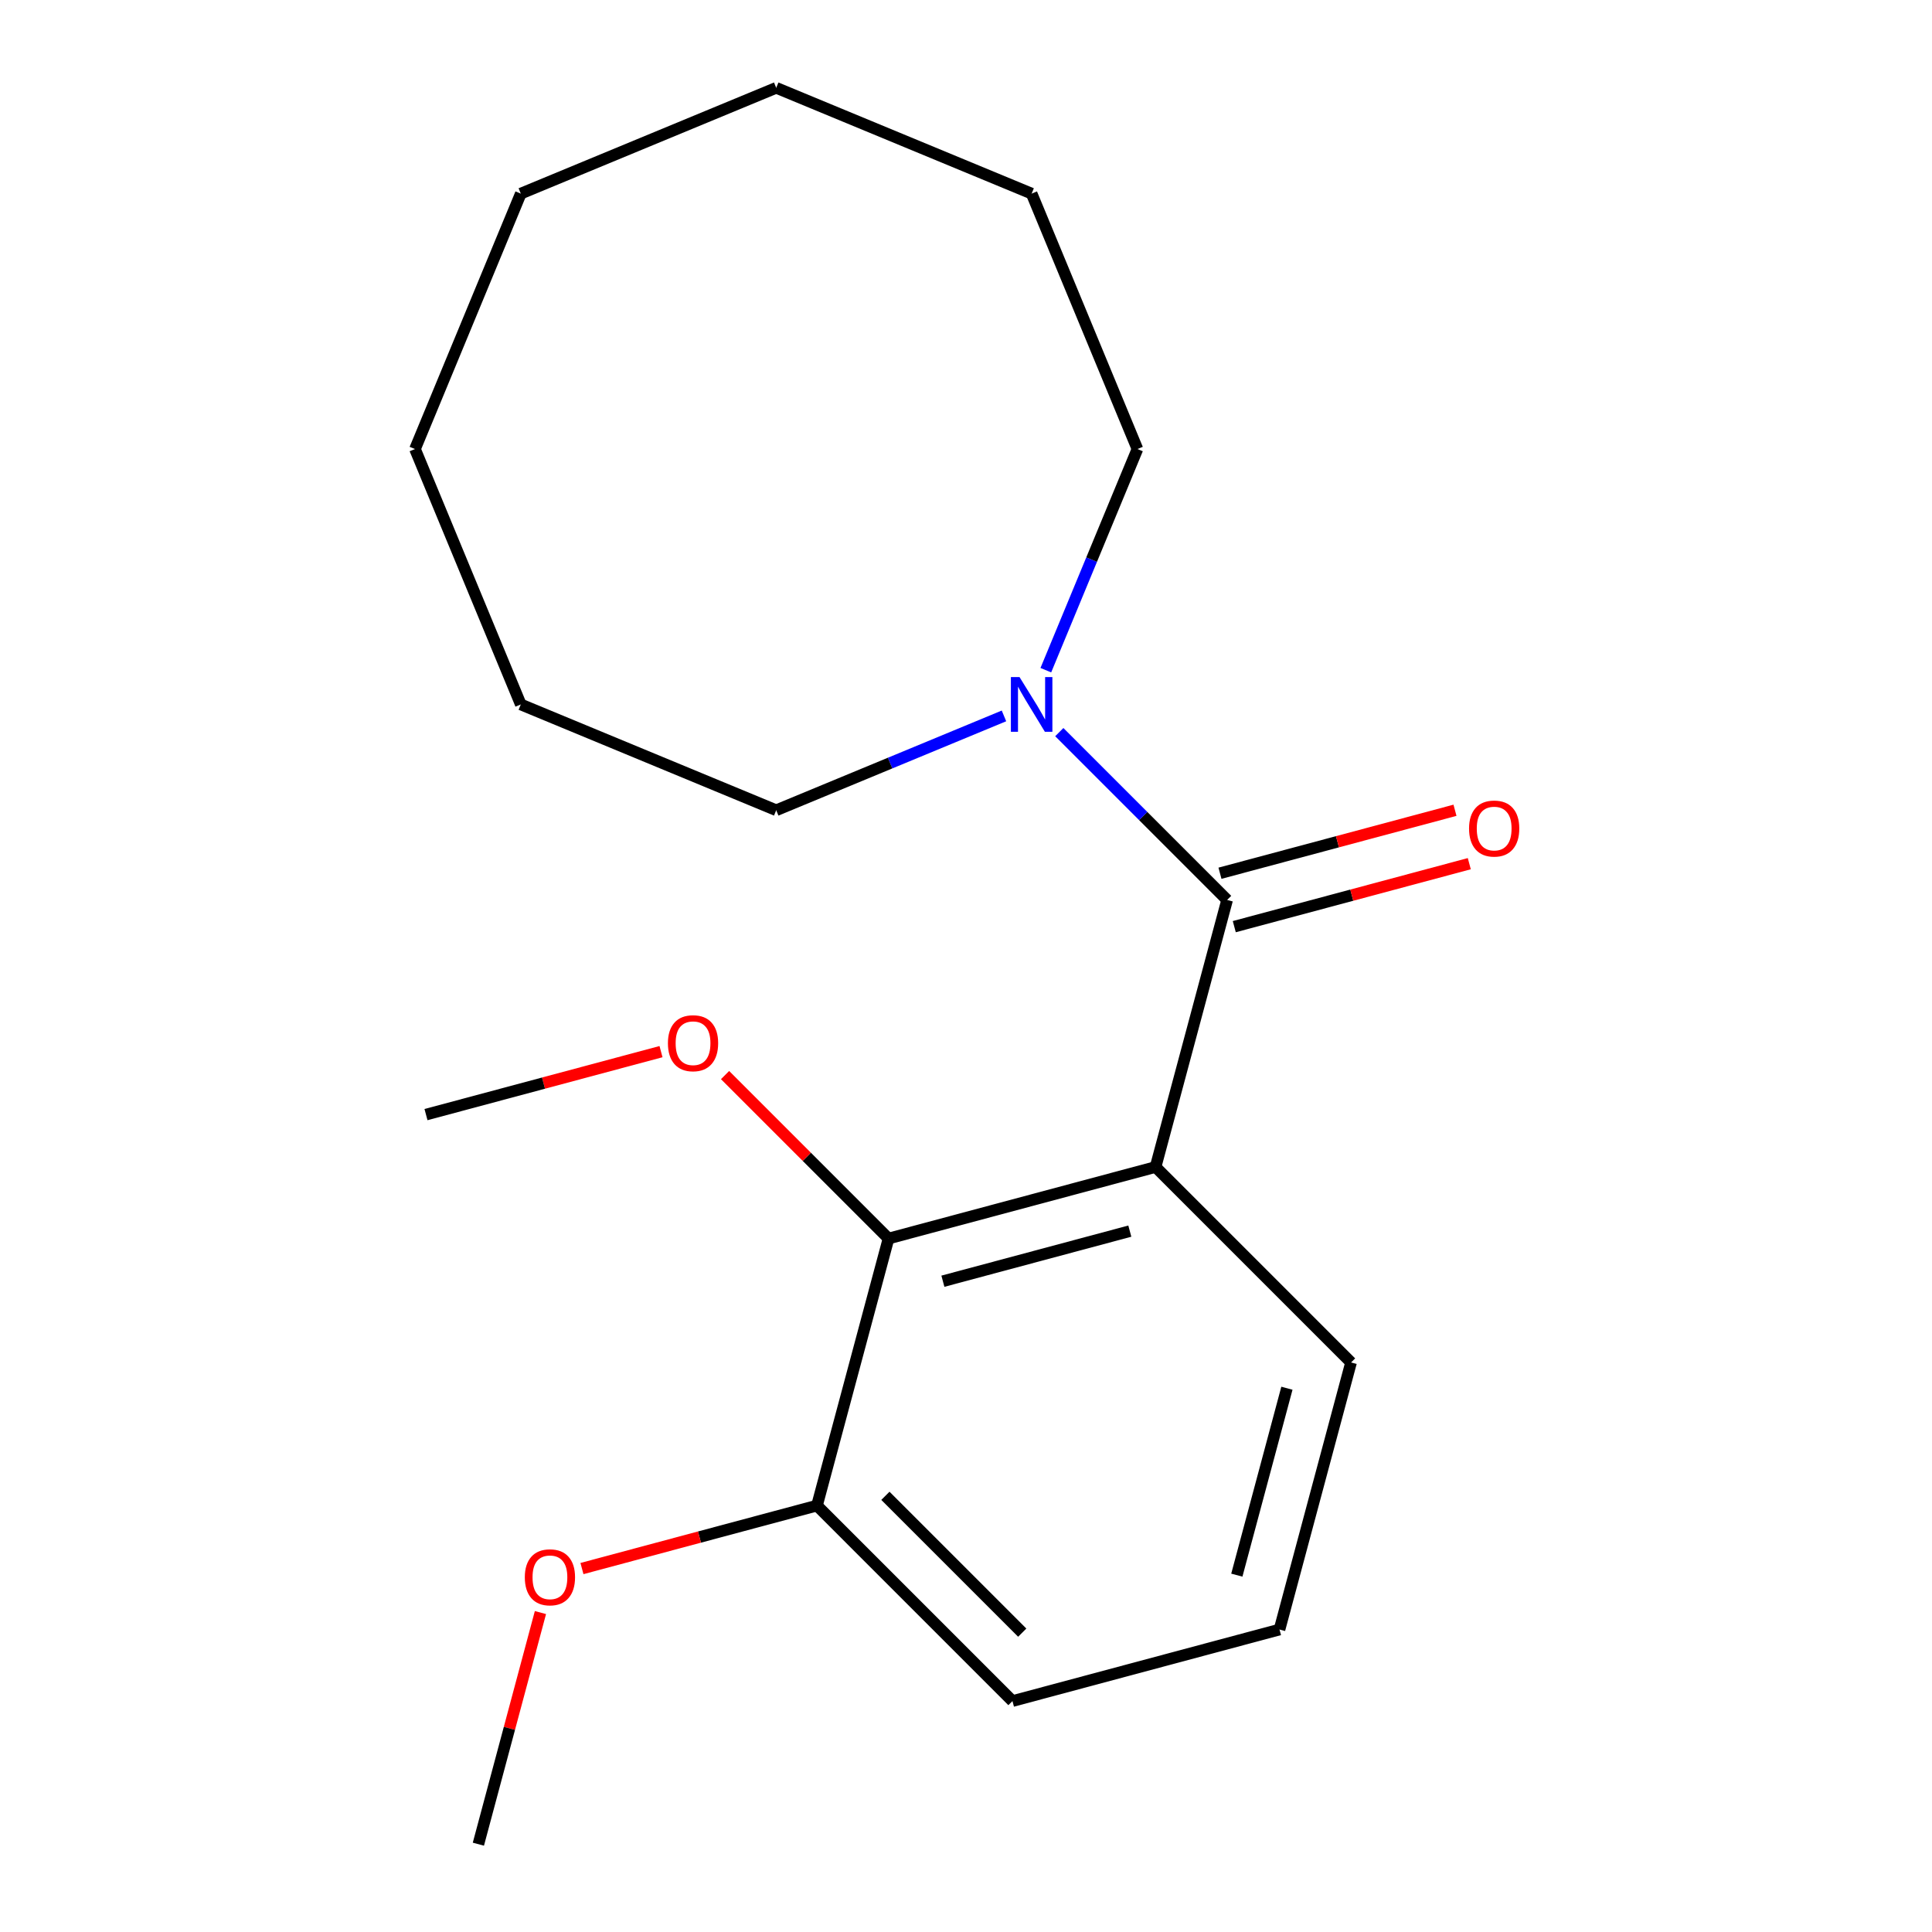 <?xml version='1.0' encoding='iso-8859-1'?>
<svg version='1.1' baseProfile='full'
              xmlns='http://www.w3.org/2000/svg'
                      xmlns:rdkit='http://www.rdkit.org/xml'
                      xmlns:xlink='http://www.w3.org/1999/xlink'
                  xml:space='preserve'
width='1000px' height='1000px' viewBox='0 0 1000 1000'>
<!-- END OF HEADER -->
<rect style='opacity:1.0;fill:#FFFFFF;stroke:none' width='1000' height='1000' x='0' y='0'> </rect>
<path class='bond-0' d='M 598.121,604.031 L 635.158,465.809' style='fill:none;fill-rule:evenodd;stroke:#000000;stroke-width:6px;stroke-linecap:butt;stroke-linejoin:miter;stroke-opacity:1' />
<path class='bond-1' d='M 598.121,604.031 L 459.9,641.067' style='fill:none;fill-rule:evenodd;stroke:#000000;stroke-width:6px;stroke-linecap:butt;stroke-linejoin:miter;stroke-opacity:1' />
<path class='bond-1' d='M 584.796,637.23 L 488.041,663.156' style='fill:none;fill-rule:evenodd;stroke:#000000;stroke-width:6px;stroke-linecap:butt;stroke-linejoin:miter;stroke-opacity:1' />
<path class='bond-5' d='M 598.121,604.031 L 699.306,705.215' style='fill:none;fill-rule:evenodd;stroke:#000000;stroke-width:6px;stroke-linecap:butt;stroke-linejoin:miter;stroke-opacity:1' />
<path class='bond-2' d='M 635.158,465.809 L 591.724,422.376' style='fill:none;fill-rule:evenodd;stroke:#000000;stroke-width:6px;stroke-linecap:butt;stroke-linejoin:miter;stroke-opacity:1' />
<path class='bond-2' d='M 591.724,422.376 L 548.29,378.942' style='fill:none;fill-rule:evenodd;stroke:#0000FF;stroke-width:6px;stroke-linecap:butt;stroke-linejoin:miter;stroke-opacity:1' />
<path class='bond-3' d='M 638.861,479.631 L 699.683,463.334' style='fill:none;fill-rule:evenodd;stroke:#000000;stroke-width:6px;stroke-linecap:butt;stroke-linejoin:miter;stroke-opacity:1' />
<path class='bond-3' d='M 699.683,463.334 L 760.505,447.037' style='fill:none;fill-rule:evenodd;stroke:#FF0000;stroke-width:6px;stroke-linecap:butt;stroke-linejoin:miter;stroke-opacity:1' />
<path class='bond-3' d='M 631.454,451.987 L 692.276,435.69' style='fill:none;fill-rule:evenodd;stroke:#000000;stroke-width:6px;stroke-linecap:butt;stroke-linejoin:miter;stroke-opacity:1' />
<path class='bond-3' d='M 692.276,435.69 L 753.098,419.393' style='fill:none;fill-rule:evenodd;stroke:#FF0000;stroke-width:6px;stroke-linecap:butt;stroke-linejoin:miter;stroke-opacity:1' />
<path class='bond-4' d='M 459.9,641.067 L 422.864,779.288' style='fill:none;fill-rule:evenodd;stroke:#000000;stroke-width:6px;stroke-linecap:butt;stroke-linejoin:miter;stroke-opacity:1' />
<path class='bond-6' d='M 459.9,641.067 L 417.597,598.763' style='fill:none;fill-rule:evenodd;stroke:#000000;stroke-width:6px;stroke-linecap:butt;stroke-linejoin:miter;stroke-opacity:1' />
<path class='bond-6' d='M 417.597,598.763 L 375.293,556.459' style='fill:none;fill-rule:evenodd;stroke:#FF0000;stroke-width:6px;stroke-linecap:butt;stroke-linejoin:miter;stroke-opacity:1' />
<path class='bond-8' d='M 541.32,346.887 L 565.027,289.653' style='fill:none;fill-rule:evenodd;stroke:#0000FF;stroke-width:6px;stroke-linecap:butt;stroke-linejoin:miter;stroke-opacity:1' />
<path class='bond-8' d='M 565.027,289.653 L 588.734,232.42' style='fill:none;fill-rule:evenodd;stroke:#000000;stroke-width:6px;stroke-linecap:butt;stroke-linejoin:miter;stroke-opacity:1' />
<path class='bond-9' d='M 519.655,370.555 L 460.712,394.97' style='fill:none;fill-rule:evenodd;stroke:#0000FF;stroke-width:6px;stroke-linecap:butt;stroke-linejoin:miter;stroke-opacity:1' />
<path class='bond-9' d='M 460.712,394.97 L 401.768,419.385' style='fill:none;fill-rule:evenodd;stroke:#000000;stroke-width:6px;stroke-linecap:butt;stroke-linejoin:miter;stroke-opacity:1' />
<path class='bond-7' d='M 422.864,779.288 L 362.042,795.585' style='fill:none;fill-rule:evenodd;stroke:#000000;stroke-width:6px;stroke-linecap:butt;stroke-linejoin:miter;stroke-opacity:1' />
<path class='bond-7' d='M 362.042,795.585 L 301.22,811.882' style='fill:none;fill-rule:evenodd;stroke:#FF0000;stroke-width:6px;stroke-linecap:butt;stroke-linejoin:miter;stroke-opacity:1' />
<path class='bond-19' d='M 422.864,779.288 L 524.049,880.473' style='fill:none;fill-rule:evenodd;stroke:#000000;stroke-width:6px;stroke-linecap:butt;stroke-linejoin:miter;stroke-opacity:1' />
<path class='bond-19' d='M 458.279,774.229 L 529.108,845.058' style='fill:none;fill-rule:evenodd;stroke:#000000;stroke-width:6px;stroke-linecap:butt;stroke-linejoin:miter;stroke-opacity:1' />
<path class='bond-10' d='M 699.306,705.215 L 662.27,843.437' style='fill:none;fill-rule:evenodd;stroke:#000000;stroke-width:6px;stroke-linecap:butt;stroke-linejoin:miter;stroke-opacity:1' />
<path class='bond-10' d='M 666.107,718.541 L 640.181,815.296' style='fill:none;fill-rule:evenodd;stroke:#000000;stroke-width:6px;stroke-linecap:butt;stroke-linejoin:miter;stroke-opacity:1' />
<path class='bond-12' d='M 342.138,544.324 L 281.316,560.621' style='fill:none;fill-rule:evenodd;stroke:#FF0000;stroke-width:6px;stroke-linecap:butt;stroke-linejoin:miter;stroke-opacity:1' />
<path class='bond-12' d='M 281.316,560.621 L 220.494,576.918' style='fill:none;fill-rule:evenodd;stroke:#000000;stroke-width:6px;stroke-linecap:butt;stroke-linejoin:miter;stroke-opacity:1' />
<path class='bond-13' d='M 279.729,834.662 L 263.668,894.604' style='fill:none;fill-rule:evenodd;stroke:#FF0000;stroke-width:6px;stroke-linecap:butt;stroke-linejoin:miter;stroke-opacity:1' />
<path class='bond-13' d='M 263.668,894.604 L 247.607,954.545' style='fill:none;fill-rule:evenodd;stroke:#000000;stroke-width:6px;stroke-linecap:butt;stroke-linejoin:miter;stroke-opacity:1' />
<path class='bond-15' d='M 588.734,232.42 L 533.973,100.215' style='fill:none;fill-rule:evenodd;stroke:#000000;stroke-width:6px;stroke-linecap:butt;stroke-linejoin:miter;stroke-opacity:1' />
<path class='bond-14' d='M 401.768,419.385 L 269.564,364.624' style='fill:none;fill-rule:evenodd;stroke:#000000;stroke-width:6px;stroke-linecap:butt;stroke-linejoin:miter;stroke-opacity:1' />
<path class='bond-11' d='M 662.27,843.437 L 524.049,880.473' style='fill:none;fill-rule:evenodd;stroke:#000000;stroke-width:6px;stroke-linecap:butt;stroke-linejoin:miter;stroke-opacity:1' />
<path class='bond-18' d='M 269.564,364.624 L 214.803,232.42' style='fill:none;fill-rule:evenodd;stroke:#000000;stroke-width:6px;stroke-linecap:butt;stroke-linejoin:miter;stroke-opacity:1' />
<path class='bond-16' d='M 533.973,100.215 L 401.768,45.455' style='fill:none;fill-rule:evenodd;stroke:#000000;stroke-width:6px;stroke-linecap:butt;stroke-linejoin:miter;stroke-opacity:1' />
<path class='bond-20' d='M 401.768,45.455 L 269.564,100.215' style='fill:none;fill-rule:evenodd;stroke:#000000;stroke-width:6px;stroke-linecap:butt;stroke-linejoin:miter;stroke-opacity:1' />
<path class='bond-17' d='M 269.564,100.215 L 214.803,232.42' style='fill:none;fill-rule:evenodd;stroke:#000000;stroke-width:6px;stroke-linecap:butt;stroke-linejoin:miter;stroke-opacity:1' />
<path  class='atom-3' d='M 527.713 350.464
L 536.993 365.464
Q 537.913 366.944, 539.393 369.624
Q 540.873 372.304, 540.953 372.464
L 540.953 350.464
L 544.713 350.464
L 544.713 378.784
L 540.833 378.784
L 530.873 362.384
Q 529.713 360.464, 528.473 358.264
Q 527.273 356.064, 526.913 355.384
L 526.913 378.784
L 523.233 378.784
L 523.233 350.464
L 527.713 350.464
' fill='#0000FF'/>
<path  class='atom-4' d='M 760.379 428.853
Q 760.379 422.053, 763.739 418.253
Q 767.099 414.453, 773.379 414.453
Q 779.659 414.453, 783.019 418.253
Q 786.379 422.053, 786.379 428.853
Q 786.379 435.733, 782.979 439.653
Q 779.579 443.533, 773.379 443.533
Q 767.139 443.533, 763.739 439.653
Q 760.379 435.773, 760.379 428.853
M 773.379 440.333
Q 777.699 440.333, 780.019 437.453
Q 782.379 434.533, 782.379 428.853
Q 782.379 423.293, 780.019 420.493
Q 777.699 417.653, 773.379 417.653
Q 769.059 417.653, 766.699 420.453
Q 764.379 423.253, 764.379 428.853
Q 764.379 434.573, 766.699 437.453
Q 769.059 440.333, 773.379 440.333
' fill='#FF0000'/>
<path  class='atom-7' d='M 345.715 539.962
Q 345.715 533.162, 349.075 529.362
Q 352.435 525.562, 358.715 525.562
Q 364.995 525.562, 368.355 529.362
Q 371.715 533.162, 371.715 539.962
Q 371.715 546.842, 368.315 550.762
Q 364.915 554.642, 358.715 554.642
Q 352.475 554.642, 349.075 550.762
Q 345.715 546.882, 345.715 539.962
M 358.715 551.442
Q 363.035 551.442, 365.355 548.562
Q 367.715 545.642, 367.715 539.962
Q 367.715 534.402, 365.355 531.602
Q 363.035 528.762, 358.715 528.762
Q 354.395 528.762, 352.035 531.562
Q 349.715 534.362, 349.715 539.962
Q 349.715 545.682, 352.035 548.562
Q 354.395 551.442, 358.715 551.442
' fill='#FF0000'/>
<path  class='atom-8' d='M 271.643 816.404
Q 271.643 809.604, 275.003 805.804
Q 278.363 802.004, 284.643 802.004
Q 290.923 802.004, 294.283 805.804
Q 297.643 809.604, 297.643 816.404
Q 297.643 823.284, 294.243 827.204
Q 290.843 831.084, 284.643 831.084
Q 278.403 831.084, 275.003 827.204
Q 271.643 823.324, 271.643 816.404
M 284.643 827.884
Q 288.963 827.884, 291.283 825.004
Q 293.643 822.084, 293.643 816.404
Q 293.643 810.844, 291.283 808.044
Q 288.963 805.204, 284.643 805.204
Q 280.323 805.204, 277.963 808.004
Q 275.643 810.804, 275.643 816.404
Q 275.643 822.124, 277.963 825.004
Q 280.323 827.884, 284.643 827.884
' fill='#FF0000'/>
</svg>
